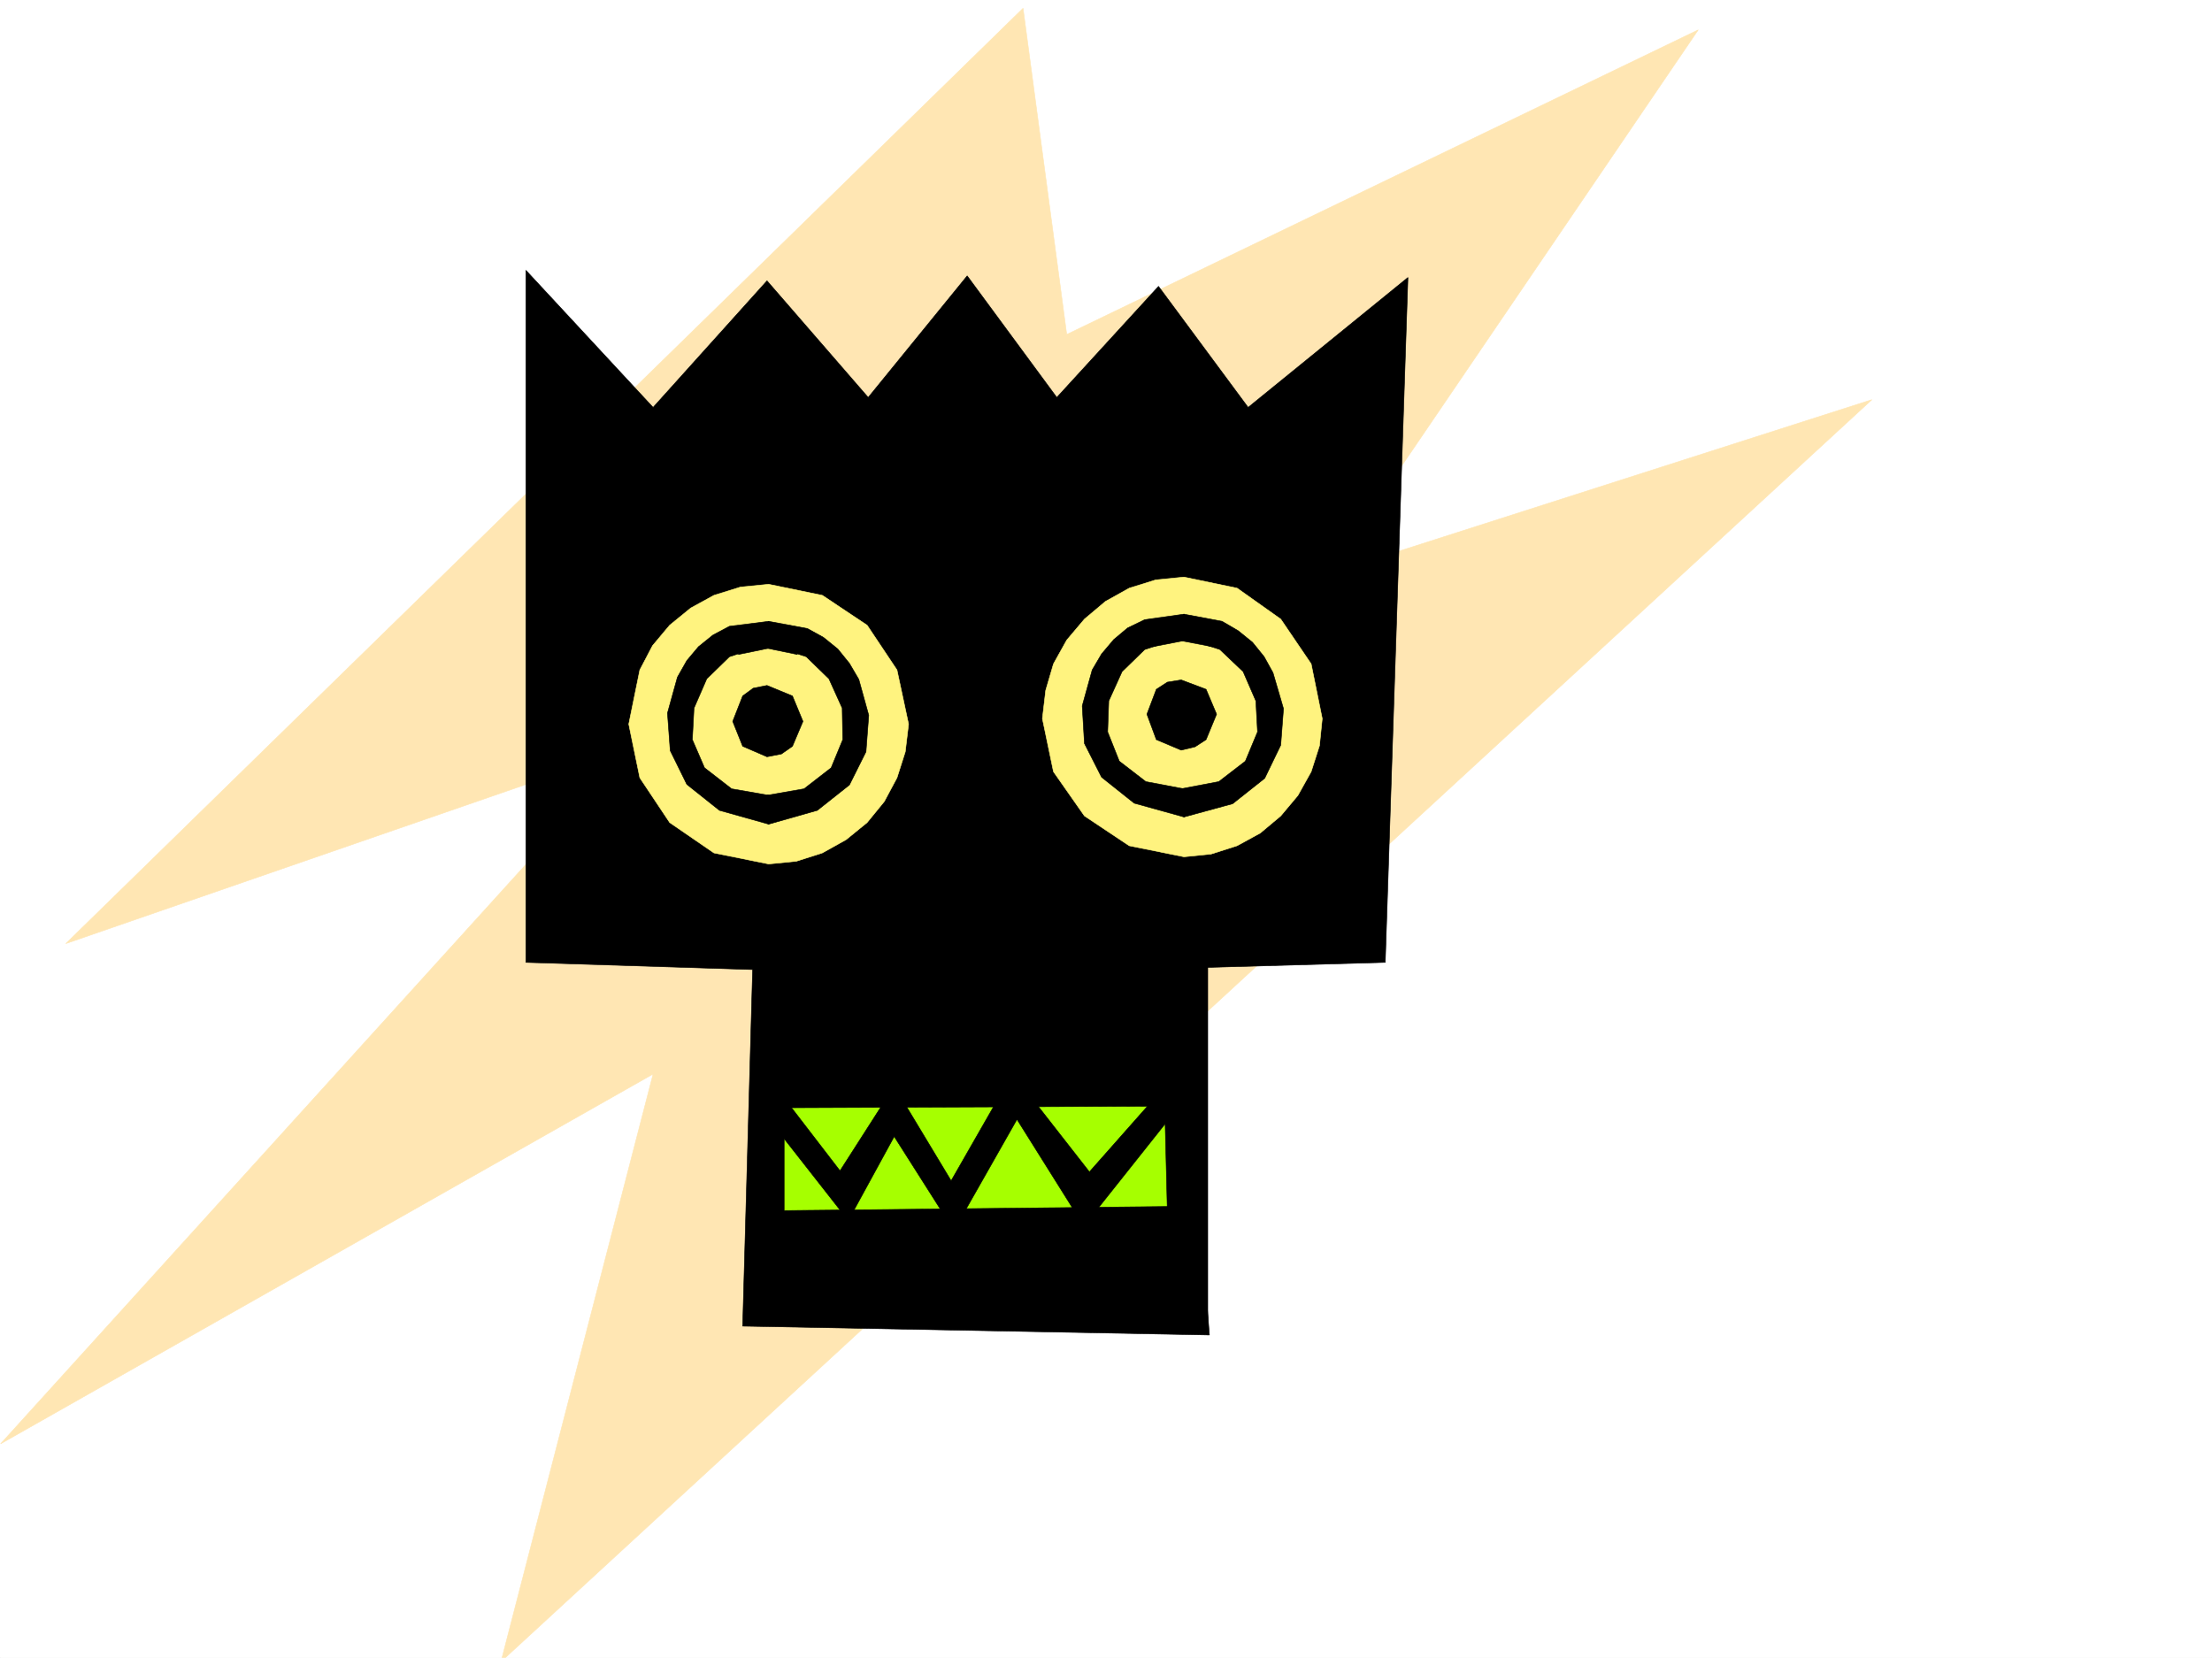 <svg xmlns="http://www.w3.org/2000/svg" width="2997.016" height="2246.297"><rect width="100%" height="100%" fill="#808080" stroke="none"/><defs><clipPath id="a"><path d="M0 0h2997v2244.137H0Zm0 0"/></clipPath><clipPath id="b"><path d="M0 9h2537v2235.137H0Zm0 0"/></clipPath><clipPath id="c"><path d="M0 8h2537v2236.137H0Zm0 0"/></clipPath></defs><path fill="#fff" d="M0 2246.297h2997.016V0H0Zm0 0"/><g clip-path="url(#a)" transform="translate(0 2.16)"><path fill="#fff" fill-rule="evenodd" stroke="#fff" stroke-linecap="square" stroke-linejoin="bevel" stroke-miterlimit="10" stroke-width=".743" d="M.742 2244.137h2995.531V-2.16H.743Zm0 0"/></g><g clip-path="url(#b)" transform="translate(0 2.16)"><path fill="#ffe6b3" fill-rule="evenodd" d="M1386.133 9.063 89.148 1276.41l766.516-265.137L.742 1954.246l884.13-501.066-206.056 796.195 1857.407-1710-736.528 235.93L2300.957 38.27l-855.664 412.738Zm0 0"/></g><g clip-path="url(#c)" transform="translate(0 2.16)"><path fill="none" stroke="#ffe6b3" stroke-linecap="square" stroke-linejoin="bevel" stroke-miterlimit="10" stroke-width=".743" d="M1386.133 9.063 89.148 1276.41l766.516-265.137L.742 1954.246l884.13-501.066-206.056 796.195 1857.407-1710-736.528 235.93L2300.957 38.27l-855.664 412.738Zm0 0"/></g><path fill="#a6ff00" fill-rule="evenodd" stroke="#a6ff00" stroke-linecap="square" stroke-linejoin="bevel" stroke-miterlimit="10" stroke-width=".743" d="m1042.953 1268.836-6.726 461.379 576.921 3.012-9.734-471.157zm0 0"/><path fill-rule="evenodd" stroke="#000" stroke-linecap="square" stroke-linejoin="bevel" stroke-miterlimit="10" stroke-width=".743" d="M712.559 366.25v937.773l307.168 9.739-13.489 483.117 632.363 12.004-13.488-174.543-562.687 5.984v-139.312l534.222-2.23 15.016-187.25 265.215-7.509 30.73-928.039-216.535 176.032-121.406-164.028-137.824 150.535-121.407-164.765-134.113 164.765L1039.2 380.48 884.871 552.016Zm0 0"/><path fill-rule="evenodd" stroke="#000" stroke-linecap="square" stroke-linejoin="bevel" stroke-miterlimit="10" stroke-width=".743" d="M1636.375 1265.082v543.8l-51.691-44.964-6.02-241.168-110.145 138.57-90.636-144.554-85.434 150.535-80.898-127.348-62.207 113.86-113.86-145.297 25.453-22.48 77.184 100.37 73.43-114.605 77.144 128.094 83.207-145.297 104.121 133.293 102.641-116.09 3.754-198.469zm0 0"/><path fill="#fff37f" fill-rule="evenodd" stroke="#fff37f" stroke-linecap="square" stroke-linejoin="bevel" stroke-miterlimit="10" stroke-width=".743" d="m1041.469 791.695 72.687 14.977 60.68 40.469 40.469 60.644 15.718 73.43-4.496 37.457-11.222 35.191-17.243 32.219-23.226 28.465-28.465 23.183-32.215 17.989-35.23 11.261-37.457 3.711-74.176-14.972-59.938-41.172-40.468-60.684-14.977-72.648 14.977-73.43 17.242-32.922 23.226-27.722 28.465-23.227 31.473-17.242 35.973-11.223zm0 0"/><path fill-rule="evenodd" stroke="#000" stroke-linecap="square" stroke-linejoin="bevel" stroke-miterlimit="10" stroke-width=".743" d="m1080.41 886.828-50.945-10.48-41.211 13.492-30.695 29.95-17.243 39.687-2.27 42.695 16.5 38.2 36.716 28.464 59.941 10.48-9.734 37.457-66.707-18.726-44.184-35.191-22.48-45.708-3.754-50.91 13.488-48.68 12.746-22.48 15.719-18.73 19.473-15.72 22.484-12.003 53.215-6.723zm0 0"/><path fill-rule="evenodd" stroke="#000" stroke-linecap="square" stroke-linejoin="bevel" stroke-miterlimit="10" stroke-width=".743" d="m1000.258 886.828 50.945-10.48 41.211 13.492 30.734 29.95 17.946 39.687.781 42.695-15.758 38.2-36.715 28.464-59.937 10.48 12.004 37.457 65.922-18.726 43.48-34.45 22.441-44.925 3.754-49.461-13.488-48.68-12.707-21.699-15.758-19.473-19.472-15.757-21.739-11.965-52.433-9.735zm0 0"/><path fill-rule="evenodd" stroke="#000" stroke-linecap="square" stroke-linejoin="bevel" stroke-miterlimit="10" stroke-width=".743" d="m1039.2 928.781 34.487 14.235 14.231 34.445-14.23 33.703-14.977 10.48-19.512 3.754-32.96-14.234-13.489-33.703 13.488-34.445 14.235-10.48zm0 0"/><path fill="#fff37f" fill-rule="evenodd" stroke="#fff37f" stroke-linecap="square" stroke-linejoin="bevel" stroke-miterlimit="10" stroke-width=".743" d="m1604.156 781.96 71.946 14.977 59.156 41.954 41.21 60.683 15.016 74.133-3.754 36.715-11.261 35.191-17.985 32.219-23.226 27.719-27.723 23.226-31.433 17.203-35.23 11.262-36.716 3.715-74.172-14.977-60.683-40.43-41.957-59.937-15.012-71.906 4.496-38.2 10.516-35.933 17.949-32.219 24.008-28.464 28.465-23.97 32.218-17.984 35.97-11.222zm0 0"/><path fill-rule="evenodd" stroke="#000" stroke-linecap="square" stroke-linejoin="bevel" stroke-miterlimit="10" stroke-width=".743" d="m1643.098 876.348-50.946-9.735-41.21 13.489-30.696 29.949-17.984 39.687-1.528 41.957 15.758 39.684 35.973 27.723 59.2 11.222-7.509 36.715-67.449-18.73-44.184-35.188-23.222-45.71-3.012-50.907 13.488-48.719 12.746-21.7 16.461-19.472 18.73-15.718 23.227-11.262 53.215-7.469zm0 0"/><path fill-rule="evenodd" stroke="#000" stroke-linecap="square" stroke-linejoin="bevel" stroke-miterlimit="10" stroke-width=".743" d="m1561.457 876.348 50.207-9.735 41.172 13.489 31.477 29.949 17.242 39.687 2.265 41.957-16.5 39.684-35.972 27.723-59.196 11.222 12.004 36.715 65.922-17.988 43.48-34.445 21.7-44.926 3.754-49.461-14.235-48.68-12-21.7-15.718-19.472-19.473-15.758-21.738-12.707-51.692-9.738zm0 0"/><path fill-rule="evenodd" stroke="#000" stroke-linecap="square" stroke-linejoin="bevel" stroke-miterlimit="10" stroke-width=".743" d="m1600.402 921.273 33.703 12.747 14.235 33.707-14.234 34.445-14.973 9.734-18.73 4.5-33.704-14.234-12.746-34.445 12.746-33.707 14.973-9.735zm0 0"/></svg>
